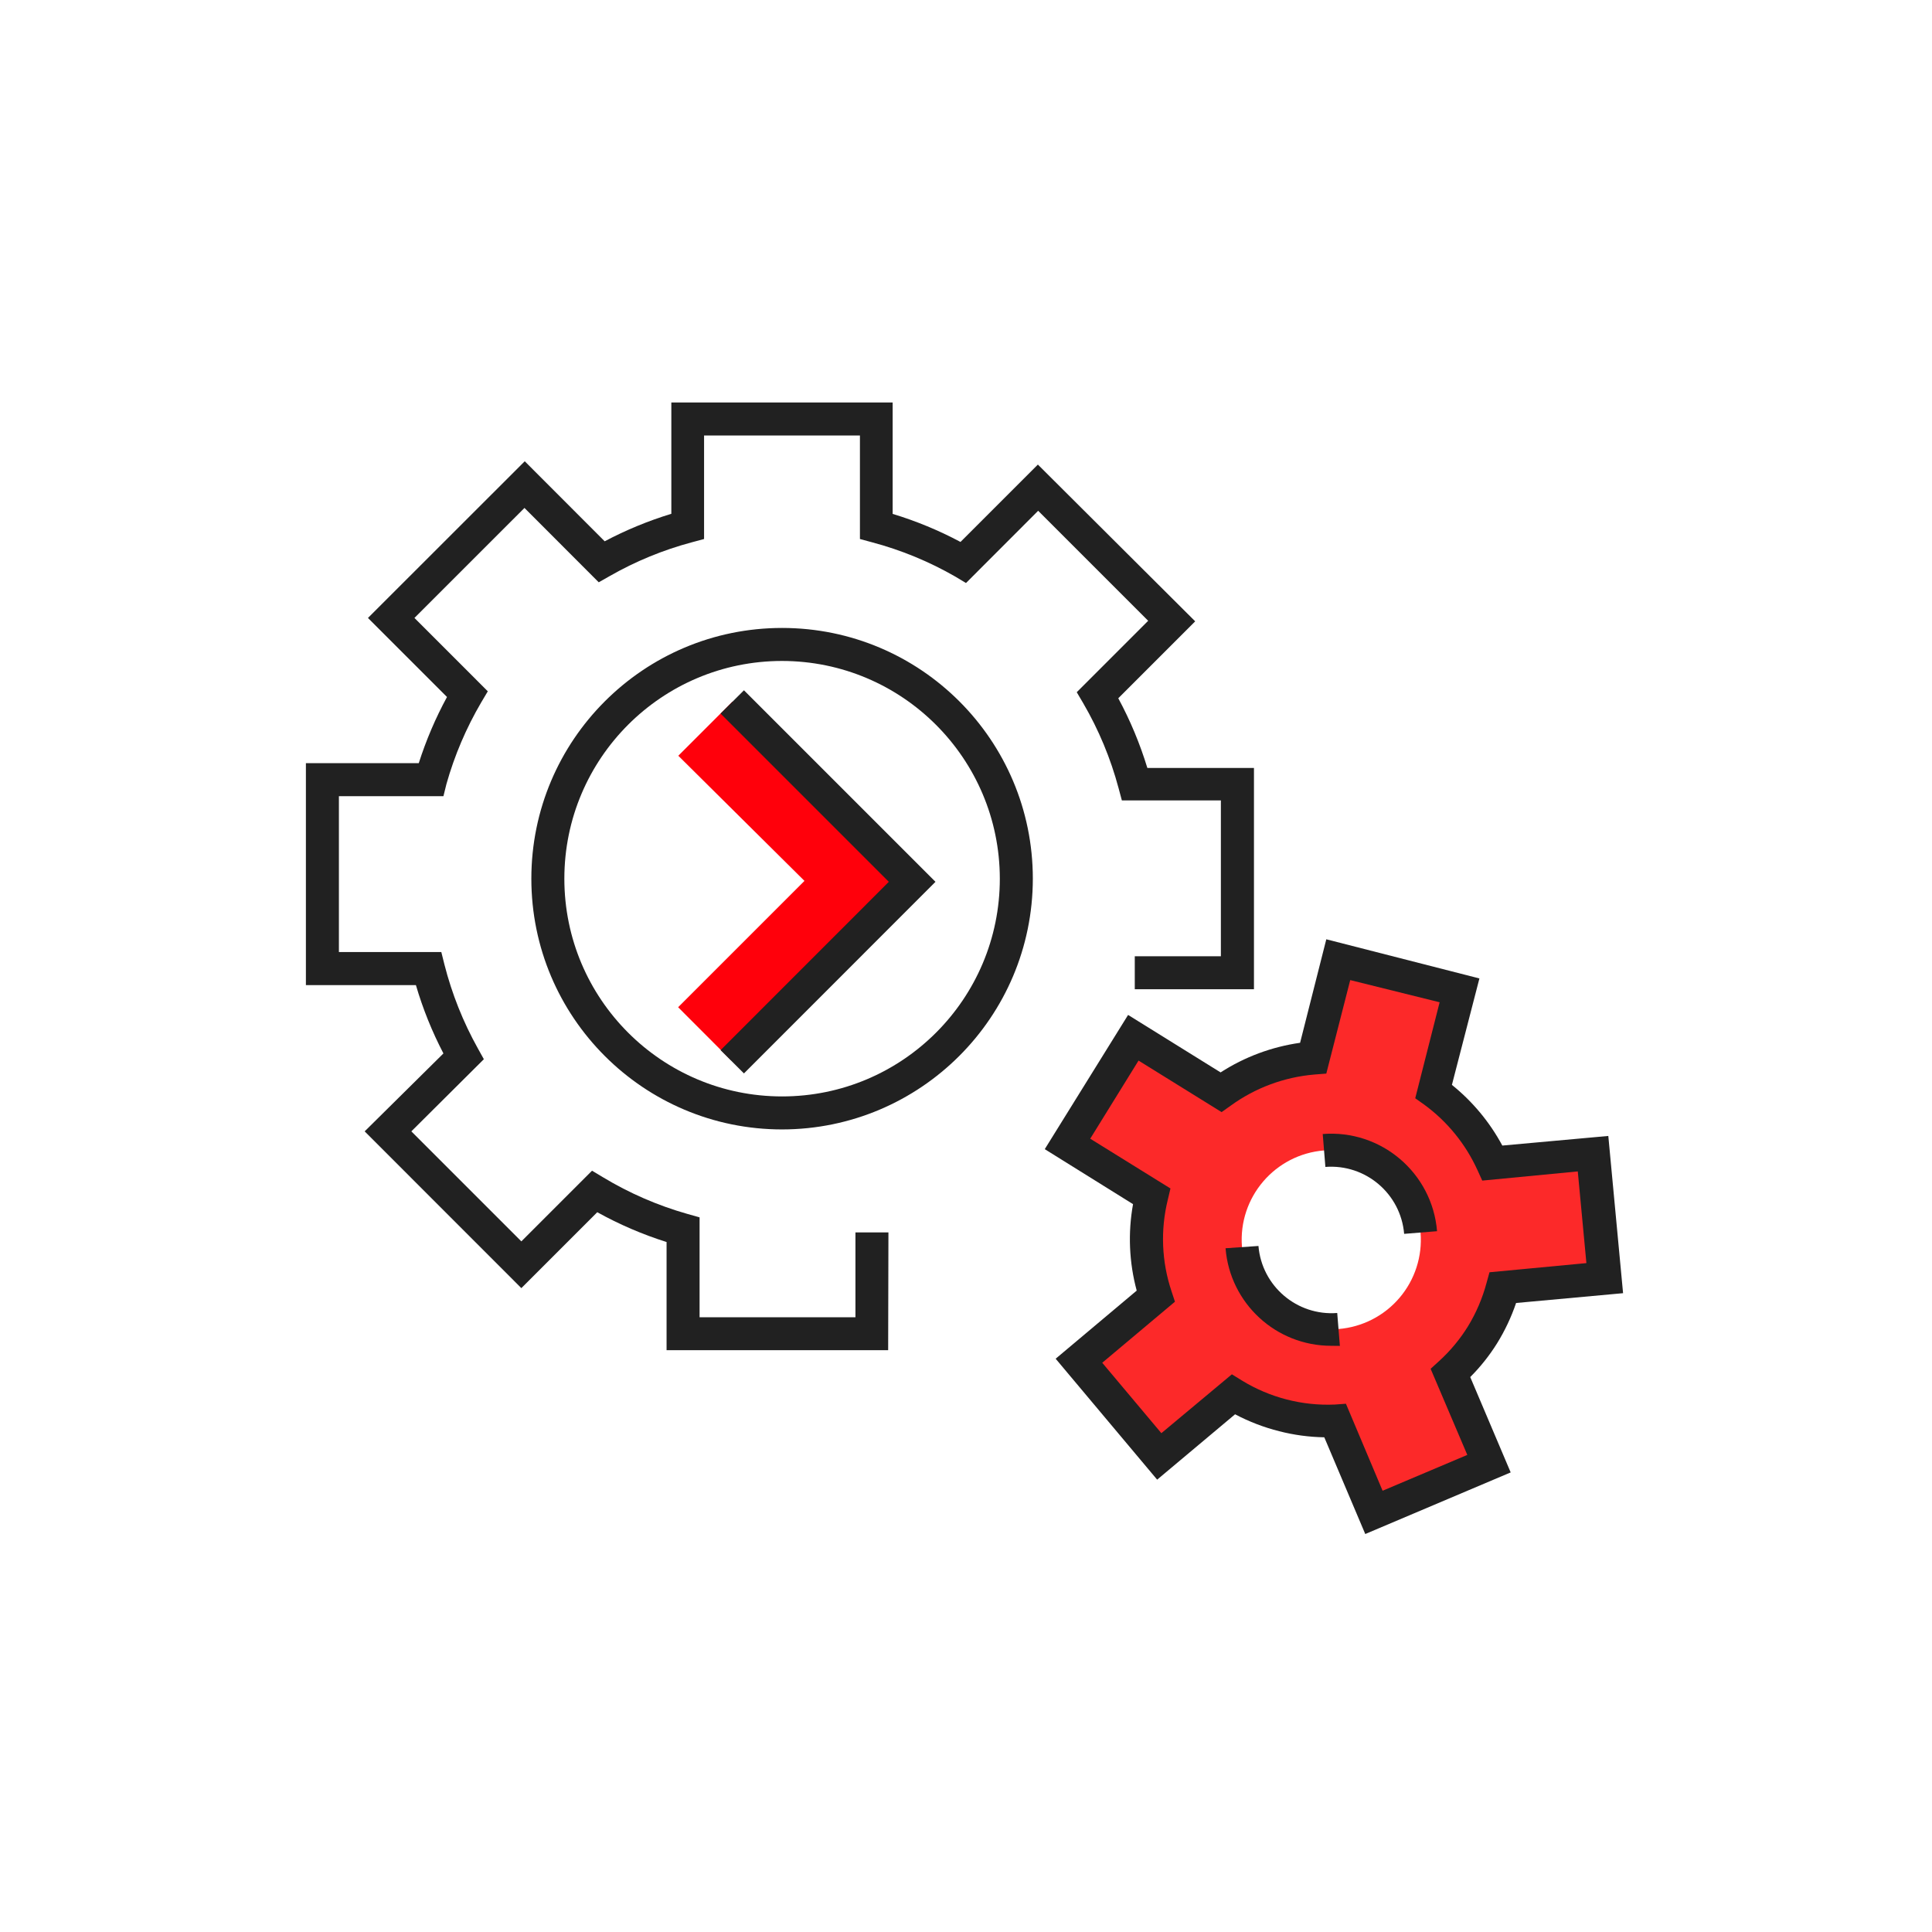 <?xml version="1.0" encoding="UTF-8"?>
<svg width="120px" height="120px" viewBox="0 0 120 120" version="1.1" xmlns="http://www.w3.org/2000/svg" xmlns:xlink="http://www.w3.org/1999/xlink">
    <title>skills-2</title>
    <g id="developer-version" stroke="none" stroke-width="1" fill="none" fill-rule="evenodd">
        <g id="desktop-developer-version" transform="translate(-660, -767)">
            <g id="skills-2" transform="translate(660, 767)">
                <rect id="Rectangle-Copy-14" fill="#FFFFFF" x="0" y="0" width="120" height="120"></rect>
                <g id="engineering" transform="translate(19, 25)" fill-rule="nonzero">
                    <path d="M74.358,54.974 L80.696,54.405 L79.973,46.677 L73.737,47.247 C72.914,45.465 71.64,43.928 70.042,42.788 L71.636,36.524 L64.114,34.611 L62.559,40.732 C60.49,40.898 58.508,41.633 56.831,42.856 L51.398,39.462 L47.304,46.057 L52.526,49.297 C52.022,51.352 52.111,53.508 52.782,55.515 L48.01,59.501 L53.004,65.486 L57.599,61.625 C59.501,62.789 61.704,63.361 63.932,63.271 L66.346,68.965 L73.493,65.942 L71.112,60.316 C72.679,58.879 73.804,57.026 74.358,54.974 Z M64.108,57.548 C61.047,57.78 58.377,55.489 58.14,52.429 C57.904,49.368 60.191,46.694 63.252,46.454 C66.312,46.214 68.989,48.498 69.233,51.557 C69.353,53.028 68.883,54.486 67.927,55.609 C66.971,56.733 65.607,57.43 64.137,57.548 L64.108,57.548 Z" id="Shape" fill="#FC2929"></path>
                    <path d="M29.577,45.151 C20.975,45.151 14.003,38.178 14.003,29.577 C14.003,20.975 20.975,14.003 29.577,14.003 C38.178,14.003 45.151,20.975 45.151,29.577 C45.142,38.174 38.174,45.142 29.577,45.151 L29.577,45.151 Z M29.577,16.053 C22.108,16.053 16.053,22.108 16.053,29.577 C16.053,37.046 22.108,43.101 29.577,43.101 C37.046,43.101 43.101,37.046 43.101,29.577 C43.092,22.112 37.042,16.062 29.577,16.053 Z" id="Shape" fill="#212121"></path>
                    <path d="M36.165,58.863 L22.402,58.863 L22.402,52.144 C20.909,51.673 19.466,51.053 18.097,50.293 L13.382,55.008 L3.65,45.271 L8.542,40.431 C7.835,39.075 7.263,37.655 6.833,36.188 L0,36.188 L0,22.402 L7.01,22.402 C7.464,20.98 8.051,19.603 8.764,18.291 L3.855,13.382 L13.593,3.65 L18.558,8.621 C19.88,7.921 21.267,7.349 22.698,6.913 L22.698,0 L36.444,0 L36.444,6.919 C37.902,7.361 39.314,7.945 40.658,8.661 L45.464,3.855 L55.236,13.593 L50.458,18.37 C51.203,19.749 51.807,21.199 52.264,22.698 L58.886,22.698 L58.886,36.444 L51.483,36.444 L51.483,34.394 L56.831,34.394 L56.831,24.714 L50.681,24.714 L50.476,23.951 C49.981,22.101 49.242,20.326 48.278,18.672 L47.879,17.994 L52.315,13.558 L45.482,6.725 L41,11.212 L40.345,10.819 C38.721,9.884 36.981,9.166 35.169,8.684 L34.412,8.479 L34.412,2.05 L24.731,2.05 L24.731,8.479 L23.968,8.684 C22.186,9.16 20.473,9.864 18.871,10.78 L18.188,11.167 L13.576,6.549 L6.742,13.382 L11.298,17.938 L10.893,18.621 C9.958,20.213 9.231,21.918 8.73,23.695 L8.542,24.452 L2.05,24.452 L2.05,34.133 L8.411,34.133 L8.604,34.907 C9.067,36.724 9.764,38.474 10.677,40.112 L11.053,40.789 L6.549,45.271 L13.382,52.104 L17.772,47.714 L18.456,48.124 C20.096,49.114 21.862,49.88 23.706,50.402 L24.452,50.612 L24.452,56.819 L34.133,56.819 L34.133,51.546 L36.182,51.546 L36.165,58.863 Z" id="Path" fill="#212121"></path>
                    <path d="M65.799,70.281 L63.254,64.273 C62.31,64.257 61.372,64.131 60.458,63.897 C59.504,63.657 58.583,63.303 57.713,62.844 L52.873,66.904 L46.569,59.393 L51.603,55.162 C51.13,53.411 51.052,51.577 51.375,49.792 L45.892,46.376 L51.068,38.039 L56.813,41.609 C58.307,40.646 59.991,40.019 61.751,39.77 L63.379,33.341 L72.889,35.773 L71.181,42.384 C72.466,43.418 73.531,44.7 74.312,46.153 L80.895,45.556 L81.812,55.322 L75.167,55.931 C74.869,56.81 74.471,57.653 73.982,58.442 C73.509,59.199 72.951,59.9 72.319,60.532 L74.831,66.454 L65.799,70.281 Z M64.598,62.189 L66.876,67.593 L72.137,65.367 L69.859,60.019 L70.395,59.53 C71.091,58.896 71.694,58.167 72.188,57.366 C72.692,56.536 73.075,55.638 73.327,54.701 L73.515,54.023 L79.534,53.454 L78.999,47.759 L73.065,48.329 L72.764,47.668 C72.031,46.059 70.898,44.665 69.472,43.619 L68.903,43.215 L70.418,37.253 L64.865,35.875 L63.379,41.683 L62.65,41.74 C60.772,41.897 58.972,42.564 57.446,43.671 L56.876,44.075 L51.717,40.875 L48.716,45.726 L53.699,48.818 L53.528,49.542 C53.072,51.409 53.153,53.367 53.761,55.191 L53.978,55.851 L49.462,59.644 L53.135,64.017 L57.514,60.361 L58.14,60.748 C59.869,61.806 61.873,62.325 63.897,62.24 L64.598,62.189 Z" id="Shape" fill="#212121"></path>
                    <path d="M63.681,58.59 C60.249,58.589 57.394,55.952 57.121,52.531 L59.165,52.389 C59.374,54.885 61.559,56.745 64.057,56.552 L64.222,58.596 L63.681,58.59 Z" id="Path" fill="#212121"></path>
                    <path d="M68.214,51.637 C68.002,49.143 65.818,47.287 63.322,47.48 L63.157,45.436 C66.783,45.147 69.959,47.847 70.258,51.472 L68.214,51.637 Z" id="Path" fill="#212121"></path>
                    <g id="Group" transform="translate(22.778, 17.653)">
                        <polygon id="Path" fill="#FF000B" points="0.353 4.288 8.189 12.061 0.342 19.908 3.644 23.216 14.777 12.084 3.713 0.928"></polygon>
                        <polygon id="Path" fill="#212121" points="4.43 24.019 2.978 22.573 13.428 12.118 2.978 1.668 4.43 0.222 16.326 12.118"></polygon>
                    </g>
                </g>
            </g>
        </g>
    </g>
</svg>